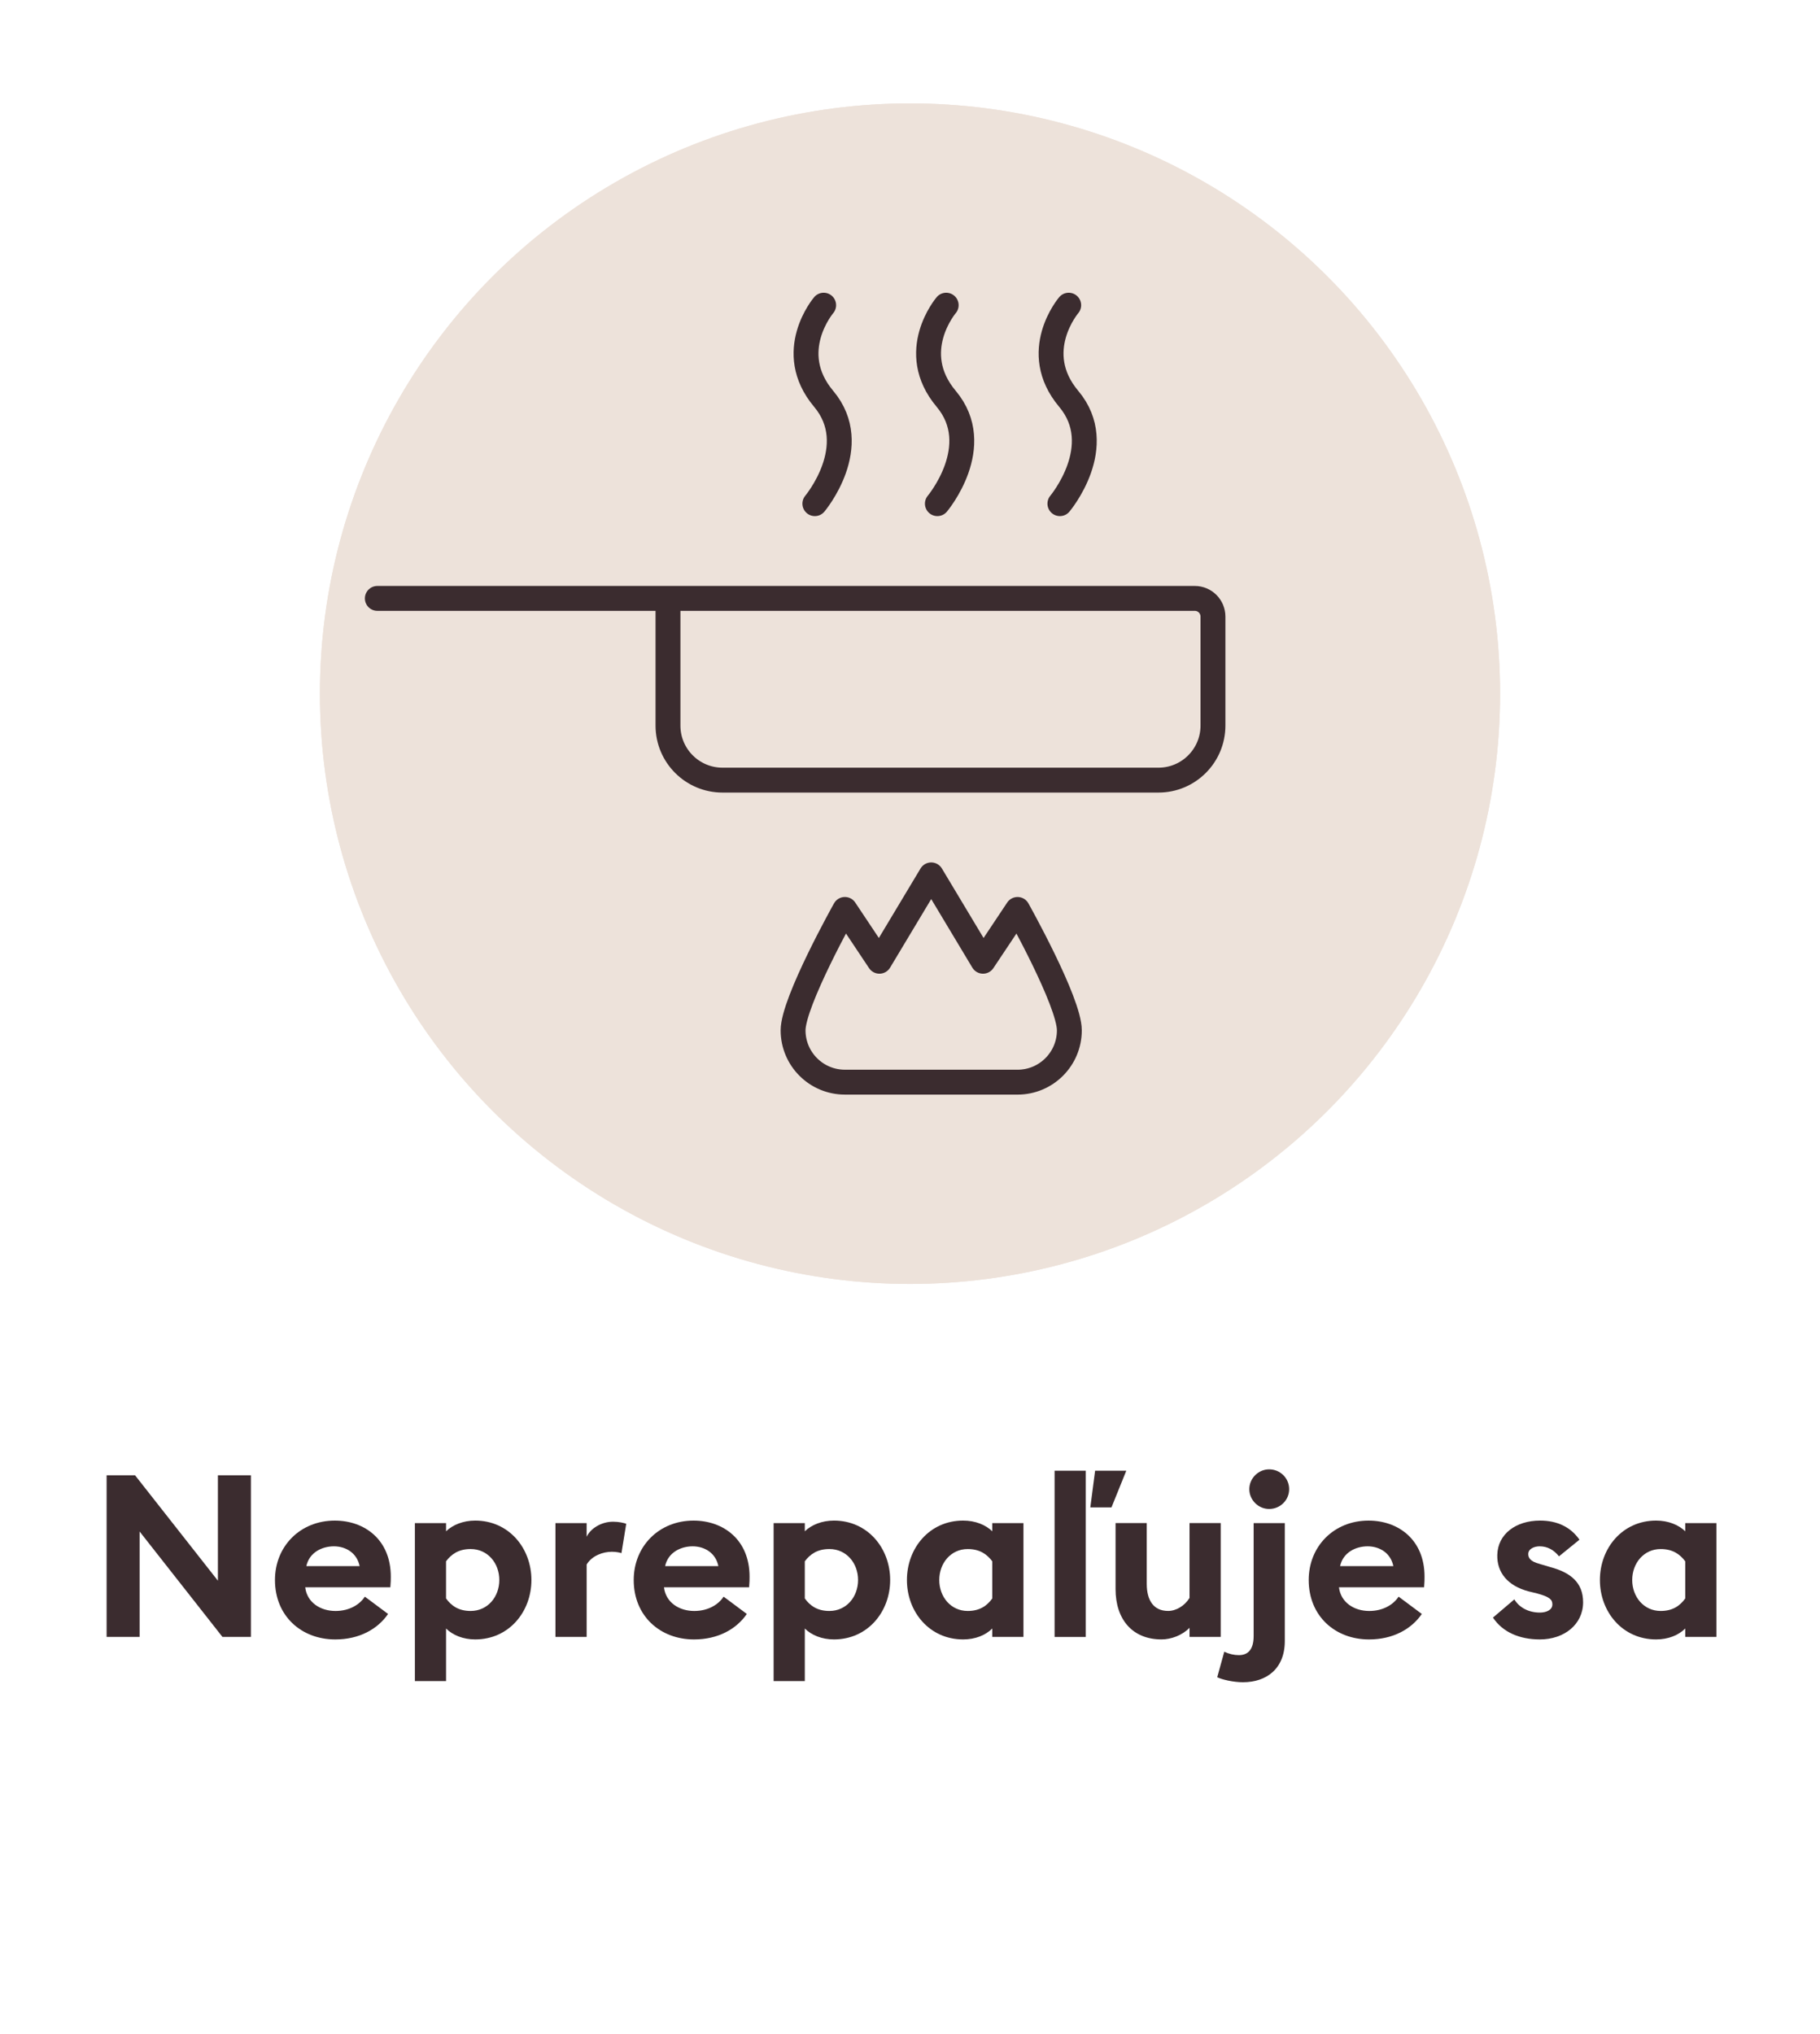 <?xml version="1.0" encoding="utf-8"?>
<!-- Generator: Adobe Illustrator 25.2.3, SVG Export Plug-In . SVG Version: 6.00 Build 0)  -->
<svg version="1.1" id="Vrstva_1" xmlns="http://www.w3.org/2000/svg" xmlns:xlink="http://www.w3.org/1999/xlink" x="0px" y="0px"
	 width="128px" height="143px" viewBox="0 0 128 143" style="enable-background:new 0 0 128 143;" xml:space="preserve">
<style type="text/css">
	.st0{fill:#EDE2DA;}
	.st1{fill:none;stroke:#3B2C2F;stroke-width:1.75;}
	.st2{fill:none;stroke:#3B2C2F;stroke-width:1.75;stroke-linecap:round;stroke-linejoin:round;}
	.st3{fill:#3B2C2F;}
</style>
<circle id="Ellipse_32_2_" class="st0" cx="64" cy="48.769" r="41.5"/>
<circle id="Ellipse_34_38_" class="st0" cx="64" cy="48.769" r="41.5"/>
<path id="Path_44_13_" class="st1" d="M53.897,60.83"/>
<g>
	<g>
		<path class="st2" d="M46.979,42.071H26.537 M85.307,51.014c0,2.116-1.716,3.833-3.833,3.833H50.812
			c-2.116,0-3.833-1.716-3.833-3.833v-8.943h37.05c0.706,0,1.278,0.571,1.278,1.278V51.014z"/>
		<path class="st2" d="M71.564,76.082c2.012,0,3.643-1.631,3.643-3.643
			c0-2.01-3.643-8.5-3.643-8.5L69.135,67.581l-3.643-6.072l-3.643,6.072l-2.429-3.643
			c0,0-3.643,6.49-3.643,8.5c0,2.012,1.631,3.643,3.643,3.643H71.564z"/>
		<path class="st2" d="M57.928,21.456c0,0-2.79,3.265,0,6.584c2.79,3.318-0.62,7.37-0.62,7.37
			"/>
		<path class="st2" d="M66.545,21.456c0,0-2.79,3.265,0,6.584
			c2.79,3.318-0.62,7.37-0.62,7.37"/>
		<path class="st2" d="M75.162,21.456c0,0-2.79,3.265,0,6.584c2.79,3.318-0.62,7.37-0.62,7.37
			"/>
	</g>
</g>
<g>
	<path class="st3" d="M15.645,115.085l-5.826-7.411v7.411H7.498v-11.364h2l5.827,7.411v-7.411
		h2.321v11.364H15.645z"/>
	<path class="st3" d="M23.547,106.906c2.097,0,3.938,1.345,3.938,3.938c0,0.192,0,0.417-0.032,0.753
		H21.466c0.128,1.072,1.073,1.664,2.129,1.664c0.993,0,1.713-0.464,2.065-1.008
		l1.633,1.217c-0.736,1.072-2.033,1.792-3.713,1.792c-2.385,0-4.242-1.648-4.242-4.178
		C19.337,108.715,21.114,106.906,23.547,106.906z M21.546,110.108h3.746
		c-0.192-0.945-0.992-1.393-1.809-1.393S21.754,109.131,21.546,110.108z"/>
	<path class="st3" d="M29.178,107.082h2.193v0.576c0.464-0.448,1.2-0.753,2.049-0.753
		c2.369,0,3.954,1.938,3.954,4.178c0,2.241-1.585,4.178-3.954,4.178
		c-0.849,0-1.585-0.304-2.049-0.768v3.697h-2.193V107.082z M33.099,113.26
		c1.201,0,2.017-0.992,2.017-2.177s-0.816-2.177-2.017-2.177
		c-0.848,0-1.36,0.368-1.729,0.864v2.609C31.739,112.892,32.251,113.26,33.099,113.26z"/>
	<path class="st3" d="M39.065,107.082h2.193v0.96c0.272-0.576,1.024-1.057,1.856-1.057
		c0.4,0,0.752,0.08,0.929,0.145l-0.336,2.064c-0.096-0.032-0.352-0.096-0.672-0.096
		c-0.608,0-1.393,0.256-1.776,0.896v5.09H39.065V107.082z"/>
	<path class="st3" d="M48.778,106.906c2.097,0,3.938,1.345,3.938,3.938c0,0.192,0,0.417-0.032,0.753
		h-5.987c0.128,1.072,1.073,1.664,2.129,1.664c0.993,0,1.713-0.464,2.065-1.008
		l1.633,1.217c-0.736,1.072-2.033,1.792-3.713,1.792c-2.385,0-4.242-1.648-4.242-4.178
		C44.569,108.715,46.345,106.906,48.778,106.906z M46.777,110.108h3.746
		c-0.192-0.945-0.992-1.393-1.809-1.393S46.986,109.131,46.777,110.108z"/>
	<path class="st3" d="M54.409,107.082h2.193v0.576c0.464-0.448,1.2-0.753,2.049-0.753
		c2.369,0,3.954,1.938,3.954,4.178c0,2.241-1.585,4.178-3.954,4.178
		c-0.849,0-1.585-0.304-2.049-0.768v3.697h-2.193V107.082z M58.33,113.26
		c1.201,0,2.017-0.992,2.017-2.177s-0.816-2.177-2.017-2.177
		c-0.848,0-1.36,0.368-1.729,0.864v2.609C56.97,112.892,57.482,113.26,58.33,113.26z"/>
	<path class="st3" d="M67.738,115.261c-2.369,0-3.954-1.937-3.954-4.178
		c0-2.24,1.585-4.178,3.954-4.178c0.864,0,1.584,0.305,2.049,0.753v-0.576h2.192v8.003
		h-2.192v-0.592C69.322,114.957,68.603,115.261,67.738,115.261z M68.058,113.26
		c0.849,0,1.361-0.368,1.729-0.88v-2.609c-0.368-0.496-0.881-0.864-1.729-0.864
		c-1.185,0-2,0.992-2,2.177S66.873,113.26,68.058,113.26z"/>
	<path class="st3" d="M74.169,103.401h2.192v11.685h-2.192V103.401z M77.018,103.401h2.193
		l-1.041,2.577h-1.488L77.018,103.401z"/>
	<path class="st3" d="M85.852,115.085h-2.193v-0.641c-0.512,0.528-1.296,0.816-1.969,0.816
		c-2.049,0-3.233-1.408-3.233-3.537v-4.642h2.193v4.273c0,1.137,0.464,1.904,1.504,1.904
		c0.561,0,1.153-0.352,1.505-0.912v-5.266h2.193V115.085z"/>
	<path class="st3" d="M87.416,118.271c-0.688,0-1.488-0.192-1.809-0.353l0.496-1.793
		c0.336,0.16,0.688,0.24,1.024,0.24c0.625,0,1.041-0.368,1.041-1.345v-7.938h2.192v8.291
		C90.361,117.327,89.065,118.271,87.416,118.271z M89.257,106.089
		c-0.752,0-1.393-0.624-1.393-1.393c0-0.768,0.641-1.393,1.393-1.393
		c0.784,0,1.409,0.625,1.409,1.393C90.666,105.465,90.041,106.089,89.257,106.089z"/>
	<path class="st3" d="M96.249,106.906c2.097,0,3.938,1.345,3.938,3.938c0,0.192,0,0.417-0.031,0.753
		h-5.987c0.129,1.072,1.073,1.664,2.129,1.664c0.993,0,1.713-0.464,2.065-1.008
		l1.633,1.217c-0.736,1.072-2.033,1.792-3.714,1.792c-2.385,0-4.241-1.648-4.241-4.178
		C92.04,108.715,93.816,106.906,96.249,106.906z M94.248,110.108h3.746
		c-0.192-0.945-0.992-1.393-1.809-1.393S94.457,109.131,94.248,110.108z"/>
	<path class="st3" d="M108.297,115.261c-1.408,0-2.609-0.496-3.297-1.536l1.504-1.28
		c0.353,0.592,1.024,0.928,1.793,0.928c0.448,0,0.881-0.176,0.881-0.576
		c0-0.336-0.192-0.528-1.073-0.769l-0.592-0.144c-1.473-0.385-2.241-1.329-2.209-2.562
		c0.032-1.473,1.312-2.417,3.01-2.417c1.216,0,2.16,0.465,2.769,1.345l-1.44,1.169
		c-0.368-0.465-0.832-0.704-1.36-0.704c-0.385,0-0.801,0.176-0.801,0.544
		c0,0.24,0.112,0.512,0.784,0.688l0.753,0.224c1.44,0.384,2.32,1.089,2.32,2.481
		C111.338,114.205,110.01,115.261,108.297,115.261z"/>
	<path class="st3" d="M116.474,115.261c-2.369,0-3.953-1.937-3.953-4.178
		c0-2.24,1.584-4.178,3.953-4.178c0.864,0,1.585,0.305,2.049,0.753v-0.576h2.193v8.003
		h-2.193v-0.592C118.059,114.957,117.338,115.261,116.474,115.261z M116.794,113.26
		c0.849,0,1.36-0.368,1.729-0.88v-2.609c-0.368-0.496-0.88-0.864-1.729-0.864
		c-1.185,0-2.001,0.992-2.001,2.177S115.609,113.26,116.794,113.26z"/>
</g>
</svg>
